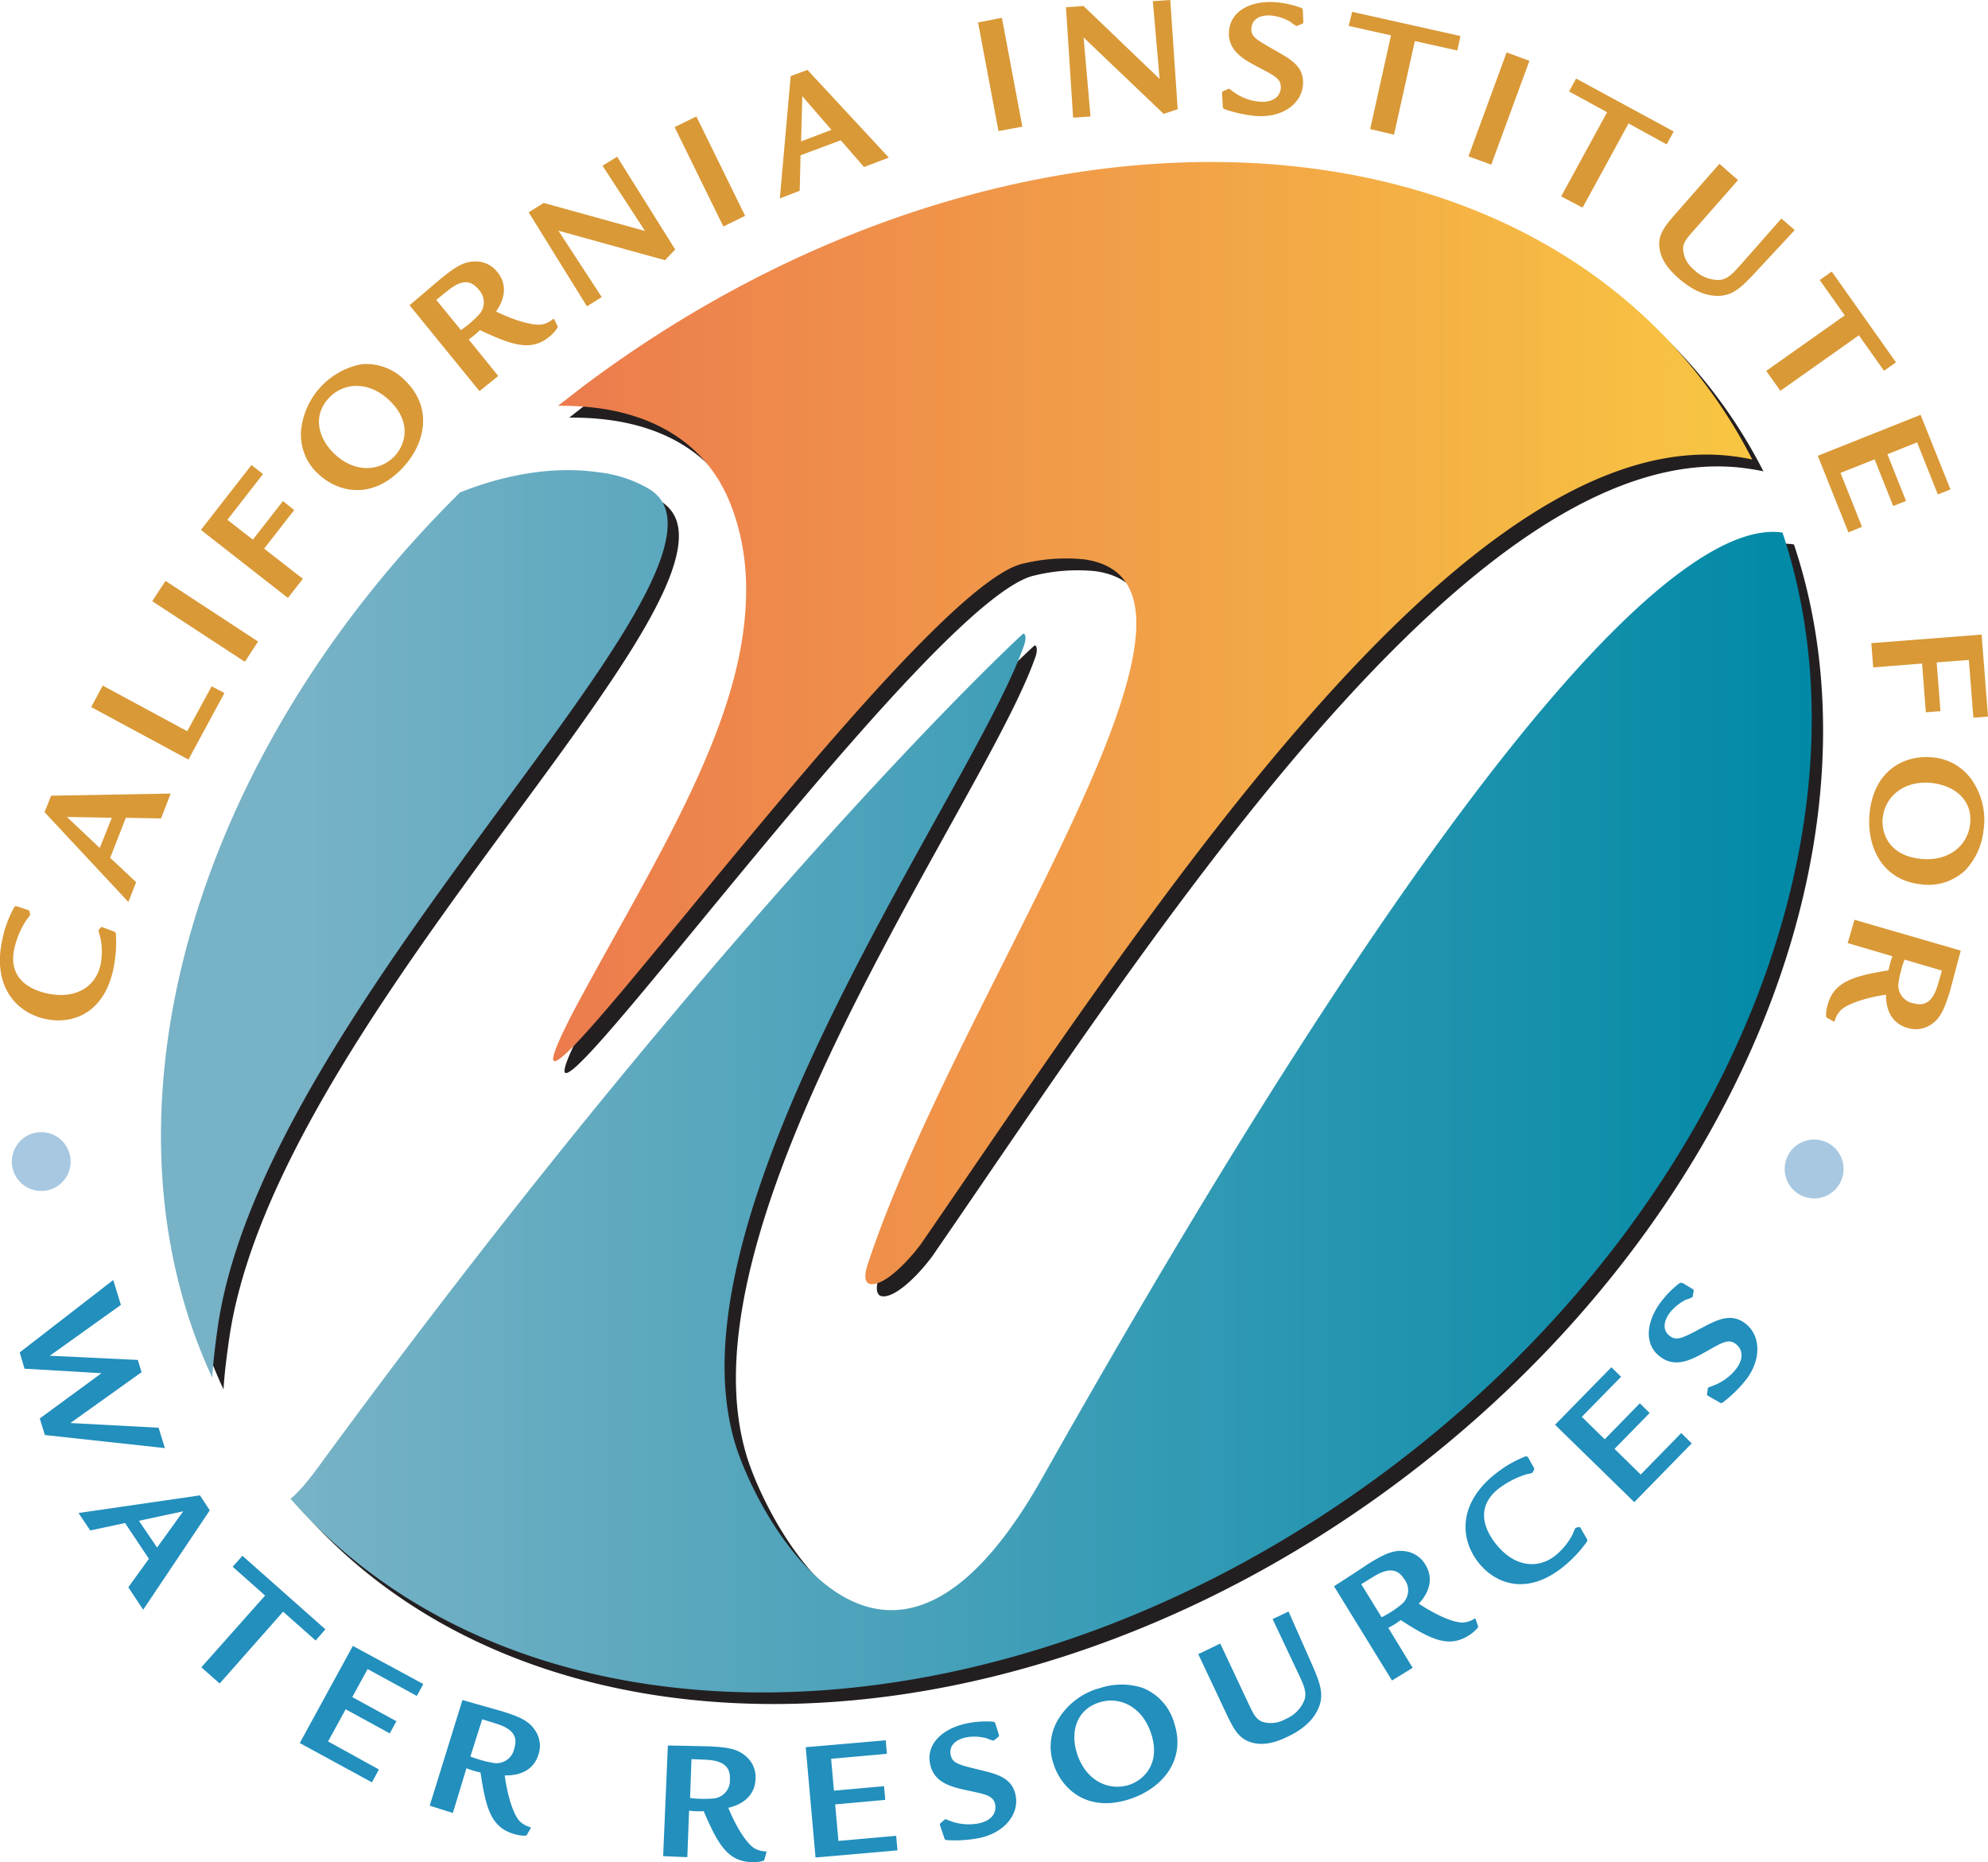 <svg xmlns="http://www.w3.org/2000/svg" xmlns:xlink="http://www.w3.org/1999/xlink" viewBox="0 0 354.34 331.81"><defs><style>.cls-1{fill:#228fbd;}.cls-2{fill:#d99937;}.cls-3{fill:#a8c8e1;}.cls-4{fill:#231f20;}.cls-5{fill:url(#linear-gradient);}.cls-6{fill:url(#linear-gradient-2);}</style><linearGradient id="linear-gradient" x1="98.63" y1="128.85" x2="312.29" y2="128.85" gradientUnits="userSpaceOnUse"><stop offset="0.01" stop-color="#ec7c4d"/><stop offset="0.79" stop-color="#f5b644"/><stop offset="1" stop-color="#f8c642"/></linearGradient><linearGradient id="linear-gradient-2" x1="28.69" y1="192.67" x2="322.92" y2="192.67" gradientUnits="userSpaceOnUse"><stop offset="0.09" stop-color="#77b2c6"/><stop offset="0.61" stop-color="#349ab4"/><stop offset="1" stop-color="#0089a6"/></linearGradient></defs><title>ciwr</title><g id="Layer_2" data-name="Layer 2"><path class="cls-1" d="M21.55,232.53,8.88,241.59l15.69.75.66,2.18-12.68,9.06,15.72.84,1.12,3.63L8,255.72l-.91-2.95,11-8.07-13.72-.8L3.51,241l16.67-12.9Z"/><path class="cls-1" d="M37.39,269.14,25.52,286.85l-2.65-4,3.67-5.08-4.25-6.37-6.21,1.32L14,269.61l21.64-3.14ZM28,275.77l4.66-6.46L24.76,271Z"/><path class="cls-1" d="M58,290.34l-1.74,2-5.8-5.14L39.15,300l-3.26-2.89,11.36-12.79-5.78-5.13,1.74-1.95Z"/><path class="cls-1" d="M75.45,300.09l-1.16,2.12-8.77-4.79-2.73,5,7.86,4.3-1.18,2.17-7.86-4.3-3.13,5.73,9.06,5-1.25,2.29-12.86-7,9.46-17.31Z"/><path class="cls-1" d="M80.72,323.06l-4.13-1.29,5.84-18.84c.86.27,6.41,1.83,7,2,3.24,1,4.9,1.75,6,3.5a4.85,4.85,0,0,1,.53,4.26c-.69,2.23-2.6,3.76-6,3.68.58,4.22,1.68,7.09,2.63,8.12a4.14,4.14,0,0,0,2,1.12l0,.18-.64,1.1a.41.41,0,0,1-.23.22,6.31,6.31,0,0,1-2.27-.35c-4-1.24-4.88-4.73-5.8-10.91a15,15,0,0,1-2.51-.75ZM83.84,313a20.57,20.57,0,0,0,4,1.13,3.23,3.23,0,0,0,3.82-2.53c.61-2,0-3.47-3.28-4.47l-2.43-.76Z"/><path class="cls-1" d="M122.51,330.94l-4.31-.18.84-19.71c.9,0,6.66.13,7.31.15,3.39.15,5.18.44,6.71,1.86a4.83,4.83,0,0,1,1.6,4c-.1,2.34-1.55,4.3-4.85,5.09,1.63,3.93,3.42,6.43,4.61,7.18a4.13,4.13,0,0,0,2.19.58l0,.16-.34,1.23a.41.41,0,0,1-.16.28,6.44,6.44,0,0,1-2.28.24c-4.2-.17-5.93-3.33-8.4-9.07a16,16,0,0,1-2.61-.09ZM123,320.4a19.55,19.55,0,0,0,4.1.09,3.22,3.22,0,0,0,3-3.42c.09-2.05-.91-3.34-4.3-3.49l-2.55-.11Z"/><path class="cls-1" d="M157.87,310.11l.21,2.41-9.94.89.5,5.68,8.93-.8.22,2.44-8.93.81.58,6.51,10.29-.92.24,2.6L145.36,331l-1.75-19.65Z"/><path class="cls-1" d="M178,309c.1.36.1.36-.08.53l-.64.51c-.14.09-.16.12-.22.13a5.41,5.41,0,0,1-1.13-.39,8.22,8.22,0,0,0-3.69-.19c-2.1.42-3.09,1.64-2.8,3.1s1.31,1.76,4.78,2.6,6.16,1.42,6.81,4.66-1.9,6.66-6.54,7.59a22.45,22.45,0,0,1-5.57.37c-.49,0-.54-.13-.63-.45l-.7-2.05c-.1-.35-.11-.38.08-.56l.65-.54a.35.35,0,0,1,.2-.13c.06,0,.95.35,1.12.41a9.34,9.34,0,0,0,4.74.34c2.59-.51,3.23-2.07,3-3.36-.31-1.55-1.59-1.8-4.42-2.41-3.24-.68-6.49-1.35-7.19-4.86s2.18-6.31,6.67-7.22a17.35,17.35,0,0,1,4.58-.28c.29.06.32.18.43.45Z"/><path class="cls-1" d="M203.64,300.77a9.5,9.5,0,0,1,5.65,6.27c2.2,6.72-2.26,11.7-7.91,13.55-7.57,2.48-12.14-1.78-13.59-6.23A9.45,9.45,0,0,1,189,305.8a12.44,12.44,0,0,1,7.09-5A12.21,12.21,0,0,1,203.64,300.77ZM192,312.57c1.59,4.84,5.71,6.64,9.29,5.48,2.34-.77,5.7-3.57,3.89-9.13-1.61-4.91-5.73-6.71-9.28-5.54C191.72,304.73,190.75,308.81,192,312.57Z"/><path class="cls-1" d="M217.5,292.88l5,10.64c.95,2,1.33,2.81,2.53,3.31a5.2,5.2,0,0,0,4.07-.48,6.09,6.09,0,0,0,3.42-3.47c.44-1.41-.18-2.73-1.27-5l-4.42-9.37,2.84-1.34,4.16,9.39c1.44,3.28,2.22,5.39,1.19,7.79-1.31,3.14-4.49,4.63-5.61,5.17-2.08,1-4.31,1.65-6.55.92-2-.67-2.94-2.23-4.19-4.88l-5.09-10.8Z"/><path class="cls-1" d="M251.79,297.2l-3.68,2.26-10.34-16.8c.77-.46,5.59-3.61,6.14-4,2.89-1.78,4.54-2.54,6.59-2.23a4.9,4.9,0,0,1,3.57,2.41c1.22,2,1.12,4.43-1.18,6.93,3.56,2.35,6.45,3.41,7.84,3.36a4.15,4.15,0,0,0,2.15-.73l.13.1.41,1.2a.4.4,0,0,1,0,.32,6.47,6.47,0,0,1-1.76,1.49c-3.57,2.2-6.78.55-12-2.82a13.78,13.78,0,0,1-2.21,1.39Zm-5.53-9a18.68,18.68,0,0,0,3.45-2.23,3.22,3.22,0,0,0,.61-4.53c-1.09-1.75-2.64-2.25-5.52-.48l-2.17,1.34Z"/><path class="cls-1" d="M273.39,261.54a.31.31,0,0,1,.05.31,2.71,2.71,0,0,1-.32.61,4.54,4.54,0,0,1-1,.24,16.17,16.17,0,0,0-4.94,2.52c-4.44,3.46-2.36,7.6-.65,9.78,3.36,4.32,7.58,4.63,10.65,2.23a12,12,0,0,0,3.05-3.67c.09-.2.55-1.27.58-1.29a2.82,2.82,0,0,1,.68-.14c.13,0,.17,0,.3.28l1,1.72c.19.33.17.42,0,.68a22.59,22.59,0,0,1-4.4,4.58c-6.67,5.2-12.21,2.51-14.91-1-3.34-4.29-3.52-10.63,3.16-15.83a20.31,20.31,0,0,1,5.18-3c.25-.08.41-.08.63.3Z"/><path class="cls-1" d="M287.21,243.64l1.73,1.7-7,7.14,4.08,4,6.26-6.41,1.75,1.72-6.26,6.4,4.67,4.57,7.22-7.39,1.87,1.84-10.24,10.47-14.12-13.79Z"/><path class="cls-1" d="M301.59,229.64c.31.2.31.2.28.45l-.13.79c-.05.16,0,.21-.08.26a4.43,4.43,0,0,1-1.12.44,8.74,8.74,0,0,0-2.88,2.3c-1.3,1.71-1.24,3.28-.05,4.18s2.15.46,5.29-1.21,5.57-3,8.2-1,3,6.25.12,10a23.07,23.07,0,0,1-4,3.95c-.38.3-.47.27-.76.09l-1.88-1.08c-.32-.2-.34-.22-.31-.47l.13-.84a.41.41,0,0,1,.05-.23s1-.38,1.12-.44A9.22,9.22,0,0,0,309.4,244c1.61-2.1,1.06-3.69,0-4.49-1.27-1-2.4-.29-4.92,1.12-2.88,1.64-5.77,3.27-8.61,1.11s-2.53-6.18.23-9.82a17.63,17.63,0,0,1,3.24-3.25c.28-.15.37-.06.64,0Z"/><path class="cls-2" d="M5,162.16c.17.07.2.1.24.22a3.16,3.16,0,0,1,.14.65,6,6,0,0,1-.64.86A15.7,15.7,0,0,0,2.56,169c-1.22,5.5,3,7.38,5.71,8,5.35,1.19,8.8-1.26,9.64-5.05a12,12,0,0,0,0-4.78c-.05-.2-.38-1.33-.37-1.36a3.07,3.07,0,0,1,.44-.54c.09-.11.15-.1.41,0l1.85.7c.35.14.4.22.42.54a23.19,23.19,0,0,1-.49,6.33c-1.84,8.26-7.83,9.69-12.12,8.73-5.31-1.18-9.47-6-7.62-14.22a19.81,19.81,0,0,1,2.08-5.63c.14-.22.26-.32.67-.16Z"/><path class="cls-2" d="M9.11,141.79l21.32-.38-1.73,4.43-6.27-.11-2.79,7.13,4.62,4.34-1.38,3.53-14.94-16Zm10.82,3.93-8-.14,5.85,5.53Z"/><path class="cls-2" d="M18.31,122.17l15.06,8.13,4.35-8L40,123.5l-6.41,11.85L16.25,126Z"/><path class="cls-2" d="M29.5,103.51,46,114.32l-2.36,3.61-16.51-10.8Z"/><path class="cls-2" d="M44.82,82.87l2.06,1.6-6.35,8.16,4.54,3.53,5.36-6.87,2,1.6-5.35,6.88,6.9,5.37-2.66,3.41L35.81,94.43Z"/><path class="cls-2" d="M64.39,64.91a9.61,9.61,0,0,1,7.91,3c5,4.94,3.41,11.43-.74,15.68-5.57,5.7-11.59,4-14.93.77a9.45,9.45,0,0,1-2.91-8.16A13.39,13.39,0,0,1,64.39,64.91ZM59.51,80.78c3.65,3.56,8.13,3.25,10.77.56,1.72-1.77,3.4-5.81-.78-9.9-3.69-3.61-8.18-3.3-10.78-.62C55.65,74,56.68,78,59.51,80.78Z"/><path class="cls-2" d="M88.81,67,85.46,69.7,73,54.39c.7-.57,5.07-4.32,5.58-4.73,2.63-2.14,4.16-3.11,6.24-3.07a4.86,4.86,0,0,1,3.85,1.92c1.47,1.81,1.69,4.24-.26,7,3.83,1.85,6.84,2.54,8.21,2.3a4.16,4.16,0,0,0,2-1l.15.07.57,1.15a.42.42,0,0,1,.05.32,6.6,6.6,0,0,1-1.54,1.7c-3.26,2.64-6.66,1.43-12.31-1.23a14,14,0,0,1-2,1.67Zm-6.65-8.18a19.46,19.46,0,0,0,3.13-2.67,3.24,3.24,0,0,0,0-4.58c-1.29-1.59-2.9-1.89-5.53.26l-2,1.61Z"/><path class="cls-2" d="M96.9,36.16l18.07,5-7.58-11.63L110,27.93l10.35,16.53-1.82,1.91-19-5.26,7.72,11.83-2.63,1.65L94.23,37.84Z"/><path class="cls-2" d="M124.12,20.75l8.69,17.71-3.88,1.9-8.69-17.71Z"/><path class="cls-2" d="M143.91,12.45l14.52,15.64L154,29.76,149.86,25l-7.17,2.67L142.54,34,139,35.35l1.93-21.78Zm4.29,10.69-5.2-6-.21,8.05Z"/><path class="cls-2" d="M178.58,3.17l3.64,19.4-4.25.79L174.33,4Z"/><path class="cls-2" d="M193.13,1.07l13.56,13L205.48.21,208.59,0l1.32,19.46-2.5.83L193.14,6.68l1.23,14.08-3.1.21L190,1.29Z"/><path class="cls-2" d="M232.3,3.76c0,.38,0,.38-.23.48l-.74.32a1,1,0,0,1-.25.08,5.49,5.49,0,0,1-1-.7,8.41,8.41,0,0,0-3.5-1.17c-2.14-.16-3.42.75-3.53,2.24s.78,2,3.9,3.78,5.53,3,5.29,6.33-3.63,5.9-8.34,5.55a23.12,23.12,0,0,1-5.47-1.16c-.45-.17-.48-.26-.48-.6l-.13-2.16c0-.38,0-.41.23-.52l.78-.34a.28.28,0,0,1,.22-.08c.06,0,.83.59,1,.7a9.16,9.16,0,0,0,4.46,1.61c2.64.2,3.68-1.13,3.78-2.42.11-1.59-1.06-2.18-3.61-3.52-2.94-1.53-5.89-3.07-5.62-6.63S222.87.05,227.43.4a17.32,17.32,0,0,1,4.49,1c.27.14.26.27.3.55Z"/><path class="cls-2" d="M260.31,6.42,259.75,9l-7.57-1.68L248.47,24,244.22,23l3.71-16.7-7.54-1.68L241,2.11Z"/><path class="cls-2" d="M272.6,10.84l-6.8,18.51-4.06-1.49,6.8-18.52Z"/><path class="cls-2" d="M298.32,23.43l-1.25,2.3L290.27,22l-8.19,15L278.26,35l8.19-15-6.78-3.7L280.92,14Z"/><path class="cls-2" d="M309.78,32.1,302,40.94c-1.46,1.65-2.06,2.33-2,3.63A5.2,5.2,0,0,0,302,48.12a6.08,6.08,0,0,0,4.54,1.76c1.47-.15,2.44-1.25,4.13-3.17l6.85-7.77L319.89,41l-7,7.53c-2.44,2.63-4.05,4.18-6.68,4.2-3.39,0-6-2.29-7-3.12-1.73-1.52-3.23-3.29-3.45-5.65-.2-2.12.88-3.57,2.81-5.77l7.9-9Z"/><path class="cls-2" d="M337.94,64.57l-2.14,1.5-4.47-6.32-14,9.89-2.52-3.55,14-9.89-4.46-6.3,2.14-1.51Z"/><path class="cls-2" d="M347.65,87.21l-2.25.9-3.7-9.28-5.29,2.11,3.32,8.33-2.29.9-3.31-8.32-6.08,2.42,3.83,9.6-2.42,1L324,81.22l18.32-7.3Z"/><path class="cls-2" d="M354.34,127.69l-2.61.2-.8-10.29-5.74.44.68,8.69-2.61.2-.67-8.69-8.71.69-.34-4.32,19.66-1.53Z"/><path class="cls-2" d="M350.37,155a9.51,9.51,0,0,1-8,2.58c-7-.75-9.75-6.86-9.12-12.78.85-7.91,6.62-10.33,11.26-9.83a9.45,9.45,0,0,1,7.33,4.61,12.41,12.41,0,0,1,1.68,8.53A12.26,12.26,0,0,1,350.37,155Zm-6-15.47c-5.08-.55-8.4,2.48-8.8,6.23-.27,2.43.9,6.66,6.72,7.28,5.14.56,8.46-2.47,8.86-6.18C351.65,142.51,348.32,140,344.4,139.54Z"/><path class="cls-2" d="M329.33,168.06l1.21-4.16,18.95,5.5c-.26.87-1.71,6.44-1.89,7.07-1,3.26-1.67,4.93-3.39,6.09a4.9,4.9,0,0,1-4.26.6c-2.24-.64-3.81-2.53-3.79-5.92-4.21.65-7.07,1.8-8.06,2.78a4.16,4.16,0,0,0-1.1,2h-.17l-1.11-.61c-.11-.07-.19-.12-.23-.23a6.3,6.3,0,0,1,.31-2.27c1.17-4,4.65-5,10.81-6a14.91,14.91,0,0,1,.7-2.51ZM339.47,171a19.11,19.11,0,0,0-1.06,4,3.23,3.23,0,0,0,2.59,3.77c2,.57,3.47-.1,4.42-3.36l.71-2.45Z"/><path class="cls-3" d="M328.6,208.3a5.25,5.25,0,1,1-5.24-5.24A5.24,5.24,0,0,1,328.6,208.3Z"/><path class="cls-3" d="M12.59,207a5.24,5.24,0,1,1-5.23-5.25A5.24,5.24,0,0,1,12.59,207Z"/><path class="cls-4" d="M108.94,74.89c10.71,1.52,19.73,7,23.64,18,2.63,7.18,2.93,14.68,1.85,22.32-3,21-17.57,43.56-30,66.78-1.26,2.42-4.71,9.06-3.59,9.22,4.46.63,66.76-85.24,83.64-88.68a32.17,32.17,0,0,1,10.81-.74c8,1.15,10.18,7,9,15.55-3.51,24.79-35.52,73.77-47.45,109.7-1.11,3.09-.32,3.85.36,3.95,2.23.32,6.17-3.35,9-7.17C205.14,167.36,261.72,78.4,310,83.31c1.53.17,3,.4,4.31.68a91,91,0,0,0-8.59-13.7C265.58,17.39,175.79,18,105.15,71.55q-1.86,1.42-3.68,2.87A50.8,50.8,0,0,1,108.94,74.89Z"/><path class="cls-4" d="M39.84,247.59C18.14,200.88,36,137.32,84,89.86c8-3.19,16.65-4.72,24.55-3.6a22.82,22.82,0,0,1,8.93,2.88c2.94,1.72,3.92,4.45,3.38,8.27C117.31,122.53,48,187.88,40.82,238.75,40.37,241.93,40,244.84,39.84,247.59ZM319.67,97c-15-2.12-50.91,24.88-131.86,168.44-10.66,18.92-20.58,24.64-29.06,23.45-12.95-1.84-22.48-19.74-25.51-28.93-2.35-7.47-2.57-15.61-1.31-24.51,6-42,44.94-96.76,52.51-118.07.72-1.84.2-2.59-.13-2.29-10.61,9.8-60.4,59.59-124.57,147.1-1.86,2.53-3.81,5.25-5.92,6.95,41.81,48,128.24,45.87,196.68-6,59.69-45.29,86.59-114,69.27-166.08Z"/><path class="cls-5" d="M106.91,72.77c10.72,1.53,19.73,7,23.65,18,2.63,7.19,2.93,14.7,1.84,22.33-3,21-17.57,43.56-30,66.77-1.25,2.42-4.7,9.06-3.59,9.22,4.47.64,66.76-85.24,83.65-88.68a32.38,32.38,0,0,1,10.81-.73c8,1.14,10.17,7,8.95,15.54C198.74,140,166.73,189,154.8,224.88c-1.12,3.08-.32,3.85.36,3.94,2.23.31,6.16-3.34,9-7.16C203.12,165.24,259.7,76.3,308,81.2a40.35,40.35,0,0,1,4.32.68,90.61,90.61,0,0,0-8.6-13.71c-40.13-52.89-129.93-52.33-200.56,1.27-1.24,1-2.47,1.9-3.69,2.87A52.13,52.13,0,0,1,106.91,72.77Z"/><path class="cls-6" d="M37.82,245.47C16.12,198.76,34,135.2,82,87.75c8-3.2,16.65-4.73,24.54-3.61A22.89,22.89,0,0,1,115.47,87c3,1.72,3.92,4.45,3.39,8.27C115.29,120.41,46,185.77,38.79,236.64,38.34,239.81,38,242.72,37.82,245.47ZM317.64,94.89c-14.95-2.12-50.9,24.89-131.85,168.44-10.66,18.92-20.57,24.65-29.07,23.44-12.95-1.83-22.48-19.73-25.5-28.91-2.36-7.48-2.57-15.61-1.31-24.51,6-42,44.94-96.77,52.52-118.08.71-1.84.19-2.59-.14-2.28-10.62,9.8-60.4,59.58-124.57,147.08-1.86,2.54-3.81,5.27-5.93,7,41.82,48,128.25,45.89,196.68-6,59.69-45.3,86.6-114,69.27-166.08Z"/></g></svg>